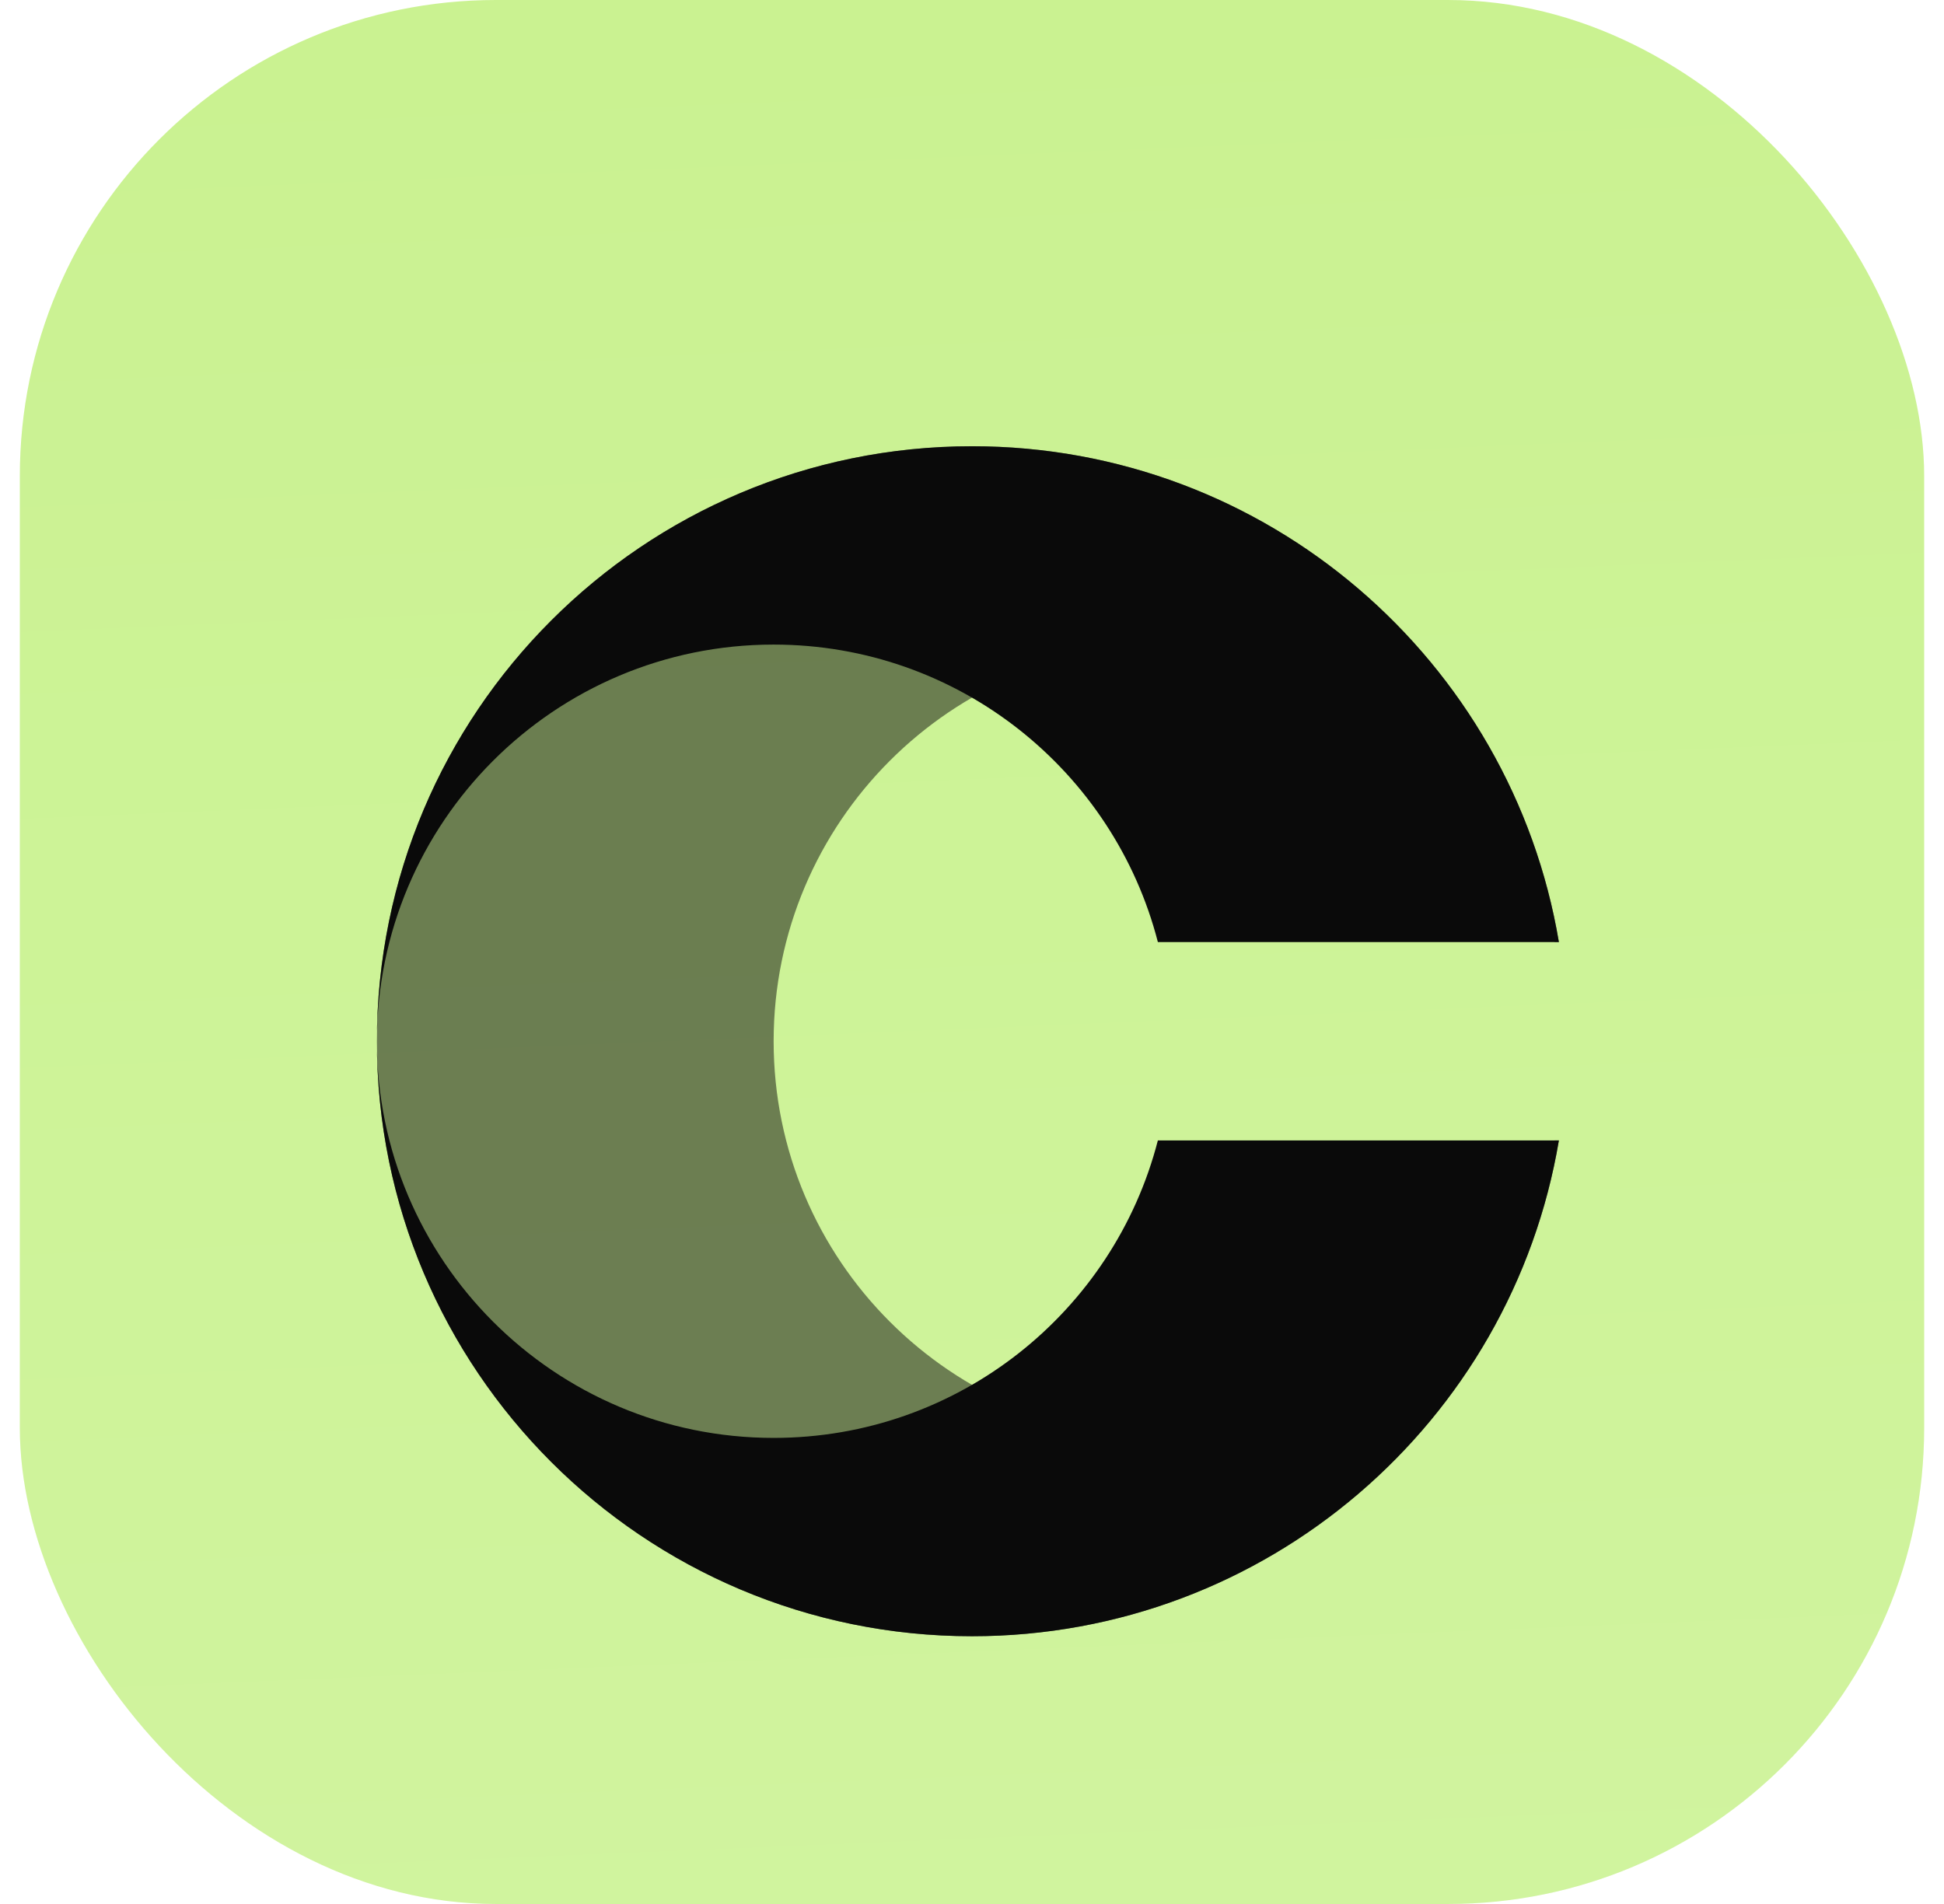 <svg width="49" height="48" viewBox="0 0 49 48" fill="none" xmlns="http://www.w3.org/2000/svg">
<g clip-path="url(#clip0_8179_5937)">
<rect x="0.5" width="48" height="48" rx="12" fill="#CAF291"/>
<rect width="48" height="48" transform="translate(0.5)" fill="url(#paint0_linear_8179_5937)"/>
<g filter="url(#filter0_d_8179_5937)">
<path opacity="0.5" d="M24.5 9C16.216 9 9.5 15.716 9.5 24C9.5 32.284 16.216 39 24.5 39C31.933 39 38.102 33.594 39.293 26.5H39.185C38.075 30.813 34.16 34 29.5 34C23.977 34 19.5 29.523 19.5 24C19.5 18.477 23.977 14 29.5 14C34.16 14 38.075 17.187 39.185 21.5H39.293C38.102 14.406 31.933 9 24.5 9Z" fill="#0A0A0A"/>
<path d="M9.5 24C9.5 15.716 16.216 9 24.5 9C31.933 9 38.102 14.406 39.293 21.5H29.185C28.075 17.187 24.16 14 19.5 14C13.977 14 9.5 18.477 9.5 24Z" fill="#0A0A0A"/>
<path d="M9.5 24C9.5 32.284 16.216 39 24.5 39C31.933 39 38.102 33.594 39.293 26.5H29.185C28.075 30.813 24.16 34 19.5 34C13.977 34 9.5 29.523 9.5 24Z" fill="#0A0A0A"/>
</g>
</g>
<defs>
<filter id="filter0_d_8179_5937" x="6.5" y="5.25" width="36" height="42" filterUnits="userSpaceOnUse" color-interpolation-filters="sRGB">
<feFlood flood-opacity="0" result="BackgroundImageFix"/>
<feColorMatrix in="SourceAlpha" type="matrix" values="0 0 0 0 0 0 0 0 0 0 0 0 0 0 0 0 0 0 127 0" result="hardAlpha"/>
<feMorphology radius="1.5" operator="erode" in="SourceAlpha" result="effect1_dropShadow_8179_5937"/>
<feOffset dy="2.25"/>
<feGaussianBlur stdDeviation="2.25"/>
<feComposite in2="hardAlpha" operator="out"/>
<feColorMatrix type="matrix" values="0 0 0 0 0.141 0 0 0 0 0.141 0 0 0 0 0.141 0 0 0 0.1 0"/>
<feBlend mode="normal" in2="BackgroundImageFix" result="effect1_dropShadow_8179_5937"/>
<feBlend mode="normal" in="SourceGraphic" in2="effect1_dropShadow_8179_5937" result="shape"/>
</filter>
<linearGradient id="paint0_linear_8179_5937" x1="24" y1="5.96047e-07" x2="26" y2="48" gradientUnits="userSpaceOnUse">
<stop stop-color="white" stop-opacity="0"/>
<stop offset="1" stop-color="white" stop-opacity="0.12"/>
</linearGradient>
<clipPath id="clip0_8179_5937">
<rect x="0.5" width="48" height="48" rx="12" fill="white"/>
</clipPath>
</defs>
</svg>
